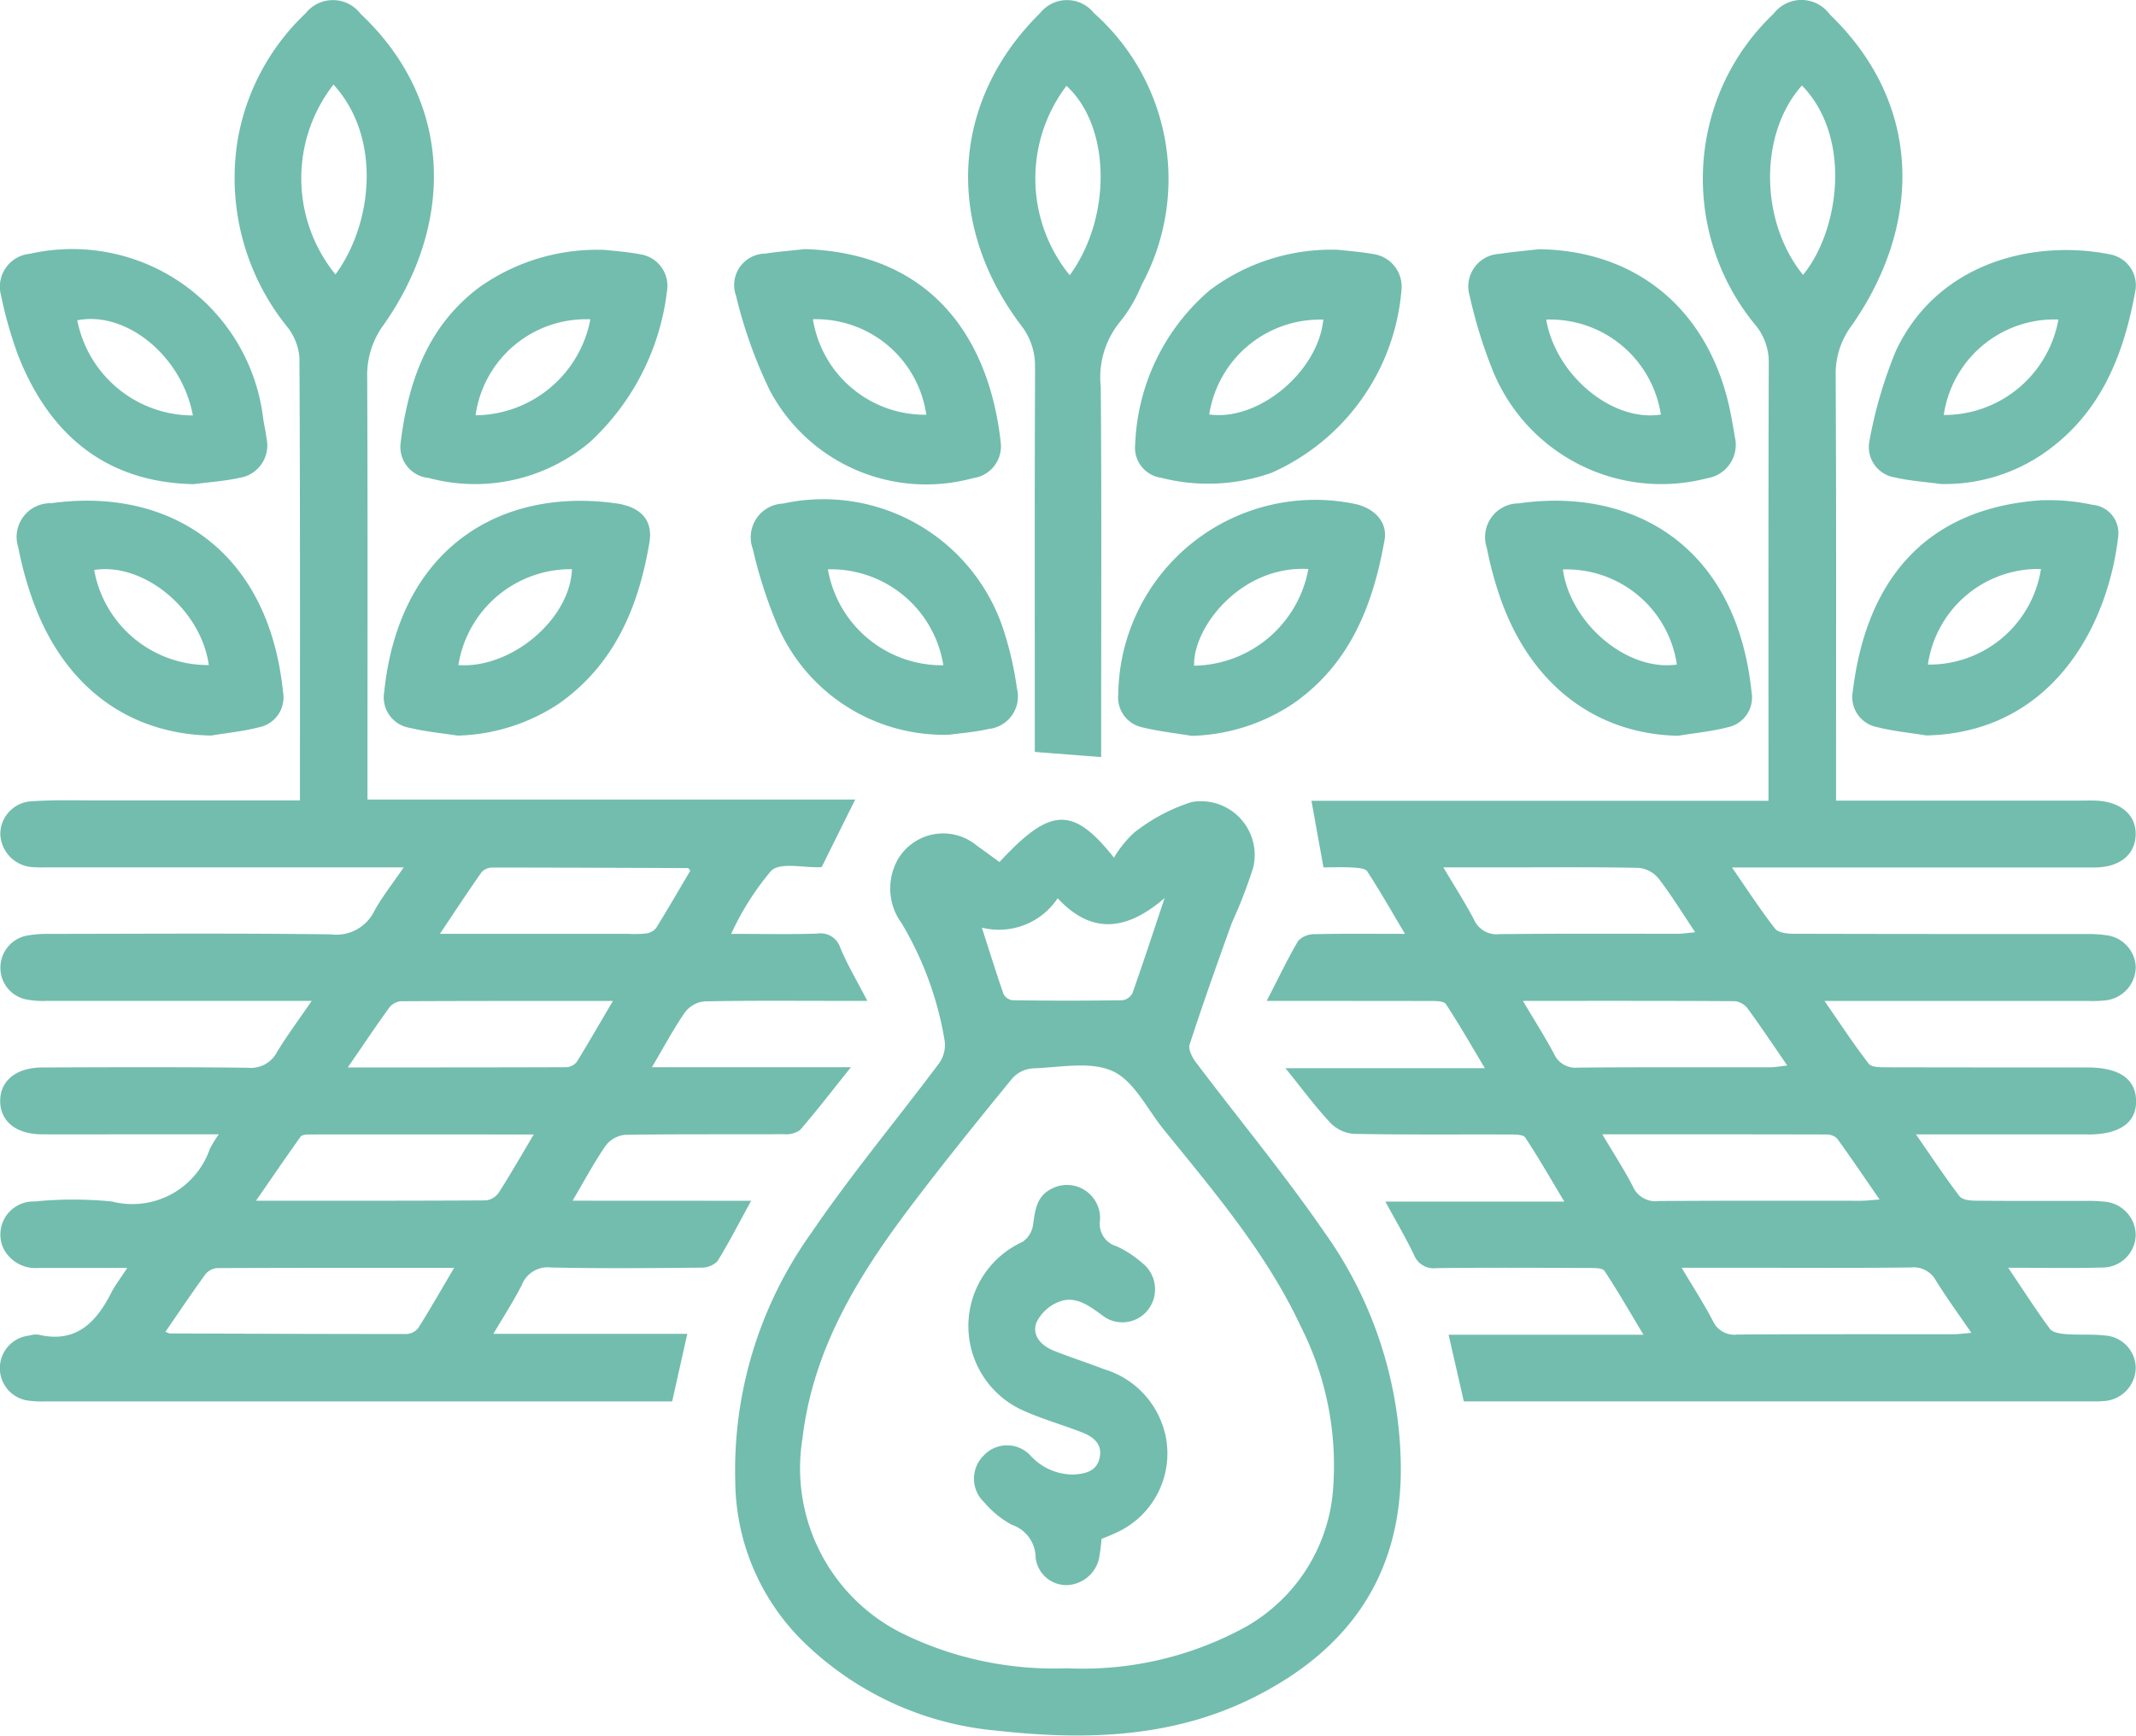 <svg xmlns="http://www.w3.org/2000/svg" width="95" height="77.197" viewBox="0 0 95 77.197">
  <path id="Path_5470" data-name="Path 5470" d="M109.9,60.287c.541-.915.963-1.712,1.473-2.448a1.239,1.239,0,0,1,.858-.481c2.354-.039,4.707-.016,7.061-.029a1.08,1.08,0,0,0,.727-.186c.743-.859,1.436-1.761,2.26-2.792h-8.85c.541-.915.964-1.713,1.475-2.448a1.233,1.233,0,0,1,.858-.481c2.031-.043,4.064-.023,6.1-.023h1.148c-.462-.89-.884-1.6-1.2-2.354a.919.919,0,0,0-1.032-.638c-1.217.039-2.438.012-3.824.012a12.315,12.315,0,0,1,1.785-2.813c.421-.384,1.425-.121,2.167-.155.077,0,.153-.039.081-.019.512-1.031.975-1.965,1.485-2.989H100.779V41.391c0-5.91.013-11.821-.013-17.731a3.779,3.779,0,0,1,.743-2.348c3.034-4.313,3.221-9.8-1.039-13.819a1.547,1.547,0,0,0-2.443-.019,10.1,10.1,0,0,0-3.033,5.708,10.537,10.537,0,0,0,2.242,8.269,2.517,2.517,0,0,1,.517,1.352c.033,6.285.023,12.569.023,18.854v.825c-3.117,0-6.109,0-9.1,0-.935,0-1.874-.027-2.805.039a1.466,1.466,0,0,0-1.423,1.459,1.53,1.53,0,0,0,1.511,1.473c.238.019.481.007.722.007h15.709c-.51.749-.964,1.315-1.307,1.942a1.878,1.878,0,0,1-1.925,1.039c-4.171-.055-8.343-.025-12.515-.021a5.224,5.224,0,0,0-.958.067,1.451,1.451,0,0,0-1.232,1.459,1.43,1.43,0,0,0,1.212,1.4,3.839,3.839,0,0,0,.878.052q5.415,0,10.83,0H98.3c-.589.859-1.1,1.545-1.544,2.276a1.309,1.309,0,0,1-1.3.7c-3.048-.035-6.1-.024-9.146-.012-1.178.005-1.889.609-1.866,1.529.021.884.726,1.439,1.86,1.444,1.283.008,2.567,0,3.851,0h4.011a5.847,5.847,0,0,0-.394.637,3.649,3.649,0,0,1-4.361,2.351,17.3,17.3,0,0,0-3.445,0,1.469,1.469,0,0,0-1.384,2.074,1.6,1.6,0,0,0,1.586.88c1.268,0,2.538,0,3.926,0-.294.453-.538.767-.717,1.116-.679,1.332-1.58,2.249-3.245,1.85a1.055,1.055,0,0,0-.4.044,1.457,1.457,0,0,0,.023,2.9,4.639,4.639,0,0,0,.721.028h27.853c.232-1.034.436-1.941.674-3.005h-8.625c.476-.809.912-1.475,1.268-2.181a1.232,1.232,0,0,1,1.3-.771c2.219.049,4.44.028,6.659.007a.994.994,0,0,0,.738-.285c.514-.826.956-1.7,1.5-2.689Zm-10.546-41.2a6.78,6.78,0,0,1-.087-8.445c2.183,2.391,1.717,6.245.087,8.445m6.5,26.588a.643.643,0,0,1,.468-.206c2.905,0,5.812.012,8.717.024.016,0,.032.033.1.112-.5.842-1,1.712-1.528,2.563a.716.716,0,0,1-.464.236,5.326,5.326,0,0,1-.8.013H104c.694-1.034,1.259-1.9,1.854-2.741m-2.829,20.291a.715.715,0,0,1-.535.25c-3.5,0-7-.013-10.506-.025a1.157,1.157,0,0,1-.19-.075c.617-.9,1.179-1.734,1.772-2.551a.748.748,0,0,1,.514-.281c3.469-.016,6.939-.012,10.553-.012-.573.972-1.07,1.846-1.606,2.693m3.578-6.021a.8.8,0,0,1-.566.329c-3.337.02-6.674.015-10.219.015.722-1.043,1.343-1.951,1.982-2.847.059-.081.238-.1.362-.1,3.284-.005,6.567,0,10.01,0-.578.972-1.052,1.8-1.569,2.609m-6.7-5.595c.691-1,1.253-1.844,1.846-2.66a.748.748,0,0,1,.513-.281c3.1-.017,6.191-.012,9.431-.012-.574.972-1.074,1.844-1.6,2.7a.635.635,0,0,1-.457.246c-3.18.013-6.359.011-9.729.011m77.4,2.982c1.4,0,2.147-.527,2.13-1.5s-.751-1.48-2.161-1.481c-2.969,0-5.938,0-8.906-.007-.281,0-.691.009-.821-.157-.674-.868-1.276-1.792-1.97-2.795H177.3a5.332,5.332,0,0,0,.8-.027,1.508,1.508,0,0,0,1.324-1.481,1.484,1.484,0,0,0-1.295-1.413,5.882,5.882,0,0,0-.958-.055c-4.307,0-8.612,0-12.918-.012-.3,0-.717-.035-.865-.222-.653-.831-1.227-1.724-1.922-2.725h1.018q7.543,0,15.084,0c1.131,0,1.83-.562,1.853-1.455s-.677-1.483-1.8-1.521c-.213-.007-.428,0-.641,0H166.094V41.52c0-5.992.015-11.982-.017-17.972a3.577,3.577,0,0,1,.722-2.2c3.1-4.442,3.192-9.805-.986-13.829a1.558,1.558,0,0,0-2.5-.023,10.065,10.065,0,0,0-3,5.636,10.223,10.223,0,0,0,2.235,8.255,2.591,2.591,0,0,1,.554,1.682c-.02,6.125-.012,12.248-.012,18.373V42.5H142.763c.186,1.032.354,1.963.534,2.961.41,0,.861-.019,1.308.007.222.013.55.035.641.174.562.862,1.071,1.758,1.676,2.777-1.455,0-2.733-.016-4.012.013a.99.99,0,0,0-.738.3c-.482.817-.888,1.678-1.4,2.668h.974c2.113,0,4.225,0,6.338.005.226,0,.57,0,.658.137.575.874,1.094,1.782,1.734,2.852h-8.87c.723.892,1.311,1.689,1.979,2.41a1.646,1.646,0,0,0,1.043.51c2.326.045,4.653.02,6.98.029.226,0,.573,0,.661.132.577.874,1.1,1.785,1.74,2.852h-7.958c.469.863.9,1.6,1.273,2.368a.933.933,0,0,0,.991.591c2.272-.027,4.546-.015,6.819-.007.228,0,.575,0,.662.131.579.874,1.1,1.785,1.734,2.839h-8.669c.24,1.044.457,1.991.679,2.964h27.977A4.133,4.133,0,0,0,178,69.2a1.508,1.508,0,0,0,1.423-1.471,1.462,1.462,0,0,0-1.348-1.444c-.582-.068-1.176-.019-1.761-.063-.245-.019-.585-.069-.707-.234-.625-.846-1.192-1.733-1.856-2.719,1.5,0,2.828.028,4.159-.009a1.479,1.479,0,0,0,1.512-1.459,1.508,1.508,0,0,0-1.416-1.473,6.406,6.406,0,0,0-.8-.032c-1.63,0-3.262.007-4.894-.009-.248,0-.6-.035-.722-.193-.654-.858-1.249-1.76-1.942-2.756h7.646M164.578,10.683c2.267,2.334,1.637,6.508.047,8.424-1.935-2.39-1.957-6.289-.047-8.424M151.121,48.432a1.1,1.1,0,0,1-1.135-.659c-.392-.746-.85-1.457-1.356-2.311h2.6c2.027,0,4.055-.02,6.081.02a1.308,1.308,0,0,1,.883.465c.565.731,1.05,1.525,1.636,2.4-.342.032-.565.068-.786.068-2.641,0-5.282-.013-7.922.016m3.5,5.937a1.046,1.046,0,0,1-1.075-.621c-.4-.75-.857-1.465-1.38-2.348,3.253,0,6.343-.007,9.432.013a.839.839,0,0,1,.566.329c.581.794,1.126,1.612,1.758,2.532-.31.035-.526.079-.742.079-2.853.005-5.706-.009-8.56.016m2.444,5.3c-.386-.753-.853-1.465-1.367-2.334,3.439,0,6.7,0,9.958.008a.671.671,0,0,1,.485.178c.622.858,1.215,1.736,1.89,2.715-.377.025-.6.055-.834.055-2.994,0-5.989-.009-8.982.012a1.1,1.1,0,0,1-1.151-.634m13.475,4.175c.473.762,1,1.487,1.574,2.323-.353.028-.579.061-.807.061-3.2,0-6.4-.008-9.6.013a1.045,1.045,0,0,1-1.087-.6c-.4-.769-.875-1.5-1.391-2.37h2.609c2.534,0,5.068.016,7.6-.013a1.119,1.119,0,0,1,1.1.585m-32.894-9.679c-.17-.226-.369-.6-.3-.818.591-1.82,1.232-3.622,1.881-5.421a21.841,21.841,0,0,0,.947-2.45,2.391,2.391,0,0,0-2.736-2.919,8.082,8.082,0,0,0-2.555,1.359,4.758,4.758,0,0,0-.9,1.116c-1.84-2.315-2.835-2.243-5.092.194-.36-.258-.677-.5-1-.722a2.334,2.334,0,0,0-3.494.561,2.619,2.619,0,0,0,.144,2.887,14.89,14.89,0,0,1,1.913,5.235,1.4,1.4,0,0,1-.245.983c-1.888,2.526-3.916,4.951-5.688,7.553A18.138,18.138,0,0,0,117.137,72.8a10.1,10.1,0,0,0,2.924,7,14.07,14.07,0,0,0,8.688,4.057c3.95.44,7.862.341,11.517-1.512,4.14-2.1,6.472-5.356,6.472-10.129a18.229,18.229,0,0,0-3.391-10.514c-1.786-2.592-3.8-5.023-5.7-7.539m-6.169-7.326c1.574,1.693,3.153,1.371,4.754-.012-.494,1.48-.946,2.86-1.429,4.229a.6.6,0,0,1-.449.318q-2.444.034-4.887,0a.535.535,0,0,1-.4-.28c-.332-.951-.629-1.913-.962-2.95a3.137,3.137,0,0,0,3.37-1.307M143.7,73.39a7.7,7.7,0,0,1-4.233,6.05,15.041,15.041,0,0,1-7.587,1.644,15.313,15.313,0,0,1-7.293-1.54,8.2,8.2,0,0,1-4.465-8.654c.473-4.051,2.522-7.328,4.9-10.461,1.436-1.894,2.933-3.744,4.438-5.587a1.366,1.366,0,0,1,.908-.441c1.2-.036,2.564-.333,3.563.128.952.44,1.533,1.7,2.267,2.6,2.254,2.781,4.584,5.511,6.114,8.8A13.658,13.658,0,0,1,143.7,73.39M130.471,23.24c-.023,5.428-.012,10.858-.012,16.286v.8c1.026.08,1.919.149,2.95.228v-.907c0-5.187.024-10.375-.017-15.562a3.907,3.907,0,0,1,.9-2.943,6.549,6.549,0,0,0,.918-1.59,9.87,9.87,0,0,0-2.123-12.091,1.529,1.529,0,0,0-2.391,0,11.962,11.962,0,0,0-1.209,1.387c-2.777,3.77-2.655,8.513.358,12.5a2.912,2.912,0,0,1,.622,1.9m1.4-12.549c1.966,1.793,2.035,5.828.145,8.425a6.822,6.822,0,0,1-.145-8.425m2.306,27.037a1.358,1.358,0,0,0,1.06,1.495c.719.178,1.464.257,2.2.38a8.517,8.517,0,0,0,4.533-1.445c2.527-1.765,3.539-4.388,4.048-7.268.141-.8-.457-1.428-1.343-1.608a8.756,8.756,0,0,0-10.5,8.447m3.373-1.247c-.056-1.7,2.081-4.468,5.082-4.3a5.247,5.247,0,0,1-5.082,4.3m-18.288-7.21a1.5,1.5,0,0,0-1.339,2.018,20.486,20.486,0,0,0,1.01,3.192,8.065,8.065,0,0,0,7.725,5.071c.438-.061,1.107-.111,1.753-.256a1.455,1.455,0,0,0,1.256-1.817,14.538,14.538,0,0,0-.516-2.339,8.429,8.429,0,0,0-9.889-5.869m2,2.924a5.063,5.063,0,0,1,5.135,4.268,5.15,5.15,0,0,1-5.135-4.268M136.1,28.137a8.42,8.42,0,0,0,4.883-.225,9.763,9.763,0,0,0,5.789-8.207,1.462,1.462,0,0,0-1.253-1.523c-.6-.105-1.214-.149-1.569-.19a9,9,0,0,0-5.705,1.794,9.481,9.481,0,0,0-3.322,6.857,1.352,1.352,0,0,0,1.178,1.493m7.19-7.037c-.237,2.324-2.887,4.526-5.074,4.217a4.98,4.98,0,0,1,5.074-4.217m-24.627,3.132a7.875,7.875,0,0,0,9.049,3.916,1.427,1.427,0,0,0,1.236-1.532c-.493-4.625-3.034-8.477-8.729-8.654-.581.067-1.166.111-1.742.2a1.4,1.4,0,0,0-1.307,1.876,20.627,20.627,0,0,0,1.493,4.191m6.969,1.1a5.042,5.042,0,0,1-5.043-4.247,4.952,4.952,0,0,1,5.043,4.247m49.636,3.8c-5.389.354-7.866,3.786-8.432,8.524a1.356,1.356,0,0,0,1.074,1.568c.719.184,1.467.253,2.2.373,5.519-.123,8.06-4.767,8.532-8.843a1.263,1.263,0,0,0-1.148-1.417,9.118,9.118,0,0,0-2.227-.2m-5.088,7.308a4.958,4.958,0,0,1,5.028-4.251,5.024,5.024,0,0,1-5.028,4.251m-66.705-8.308a7.922,7.922,0,0,0,7.21-1.6,10.889,10.889,0,0,0,3.414-6.7,1.422,1.422,0,0,0-1.191-1.642c-.6-.113-1.214-.152-1.541-.192a9.038,9.038,0,0,0-5.616,1.662c-2.3,1.722-3.166,4.211-3.5,6.936a1.387,1.387,0,0,0,1.22,1.54m7.222-7.053a5.25,5.25,0,0,1-5.107,4.269,4.959,4.959,0,0,1,5.107-4.269m-9.17,16.571a1.374,1.374,0,0,0,1.14,1.6c.7.172,1.416.234,2.126.345a8.551,8.551,0,0,0,4.472-1.4c2.5-1.745,3.573-4.315,4.057-7.186.171-1.015-.4-1.6-1.523-1.749-5.07-.694-9.605,1.951-10.273,8.4m3.3-1.2a5.059,5.059,0,0,1,5.051-4.267c-.081,2.211-2.676,4.428-5.051,4.267M86.687,29.264a1.5,1.5,0,0,0-1.439,1.966,15.85,15.85,0,0,0,.631,2.314c1.357,3.83,4.233,5.985,7.943,6.054.709-.117,1.431-.188,2.123-.366a1.355,1.355,0,0,0,1.079-1.564c-.661-6.476-5.228-9.127-10.338-8.4m1.937,2.965c2.2-.346,4.749,1.746,5.1,4.229a5.137,5.137,0,0,1-5.1-4.229m62.131-9.055a8.093,8.093,0,0,0,9.615,4.973,1.505,1.505,0,0,0,1.221-1.85c-.037-.264-.091-.525-.137-.787-.823-4.658-4.064-7.494-8.578-7.547-.581.067-1.166.115-1.742.206a1.452,1.452,0,0,0-1.331,1.878,21.409,21.409,0,0,0,.952,3.128m7.549,2.142c-2.158.34-4.672-1.741-5.1-4.225a4.986,4.986,0,0,1,5.1,4.225m-6.315,3.95a1.5,1.5,0,0,0-1.427,1.973,16.264,16.264,0,0,0,.657,2.39c1.369,3.756,4.229,5.893,7.847,5.974.735-.121,1.483-.192,2.2-.376a1.355,1.355,0,0,0,1.072-1.569c-.689-6.6-5.364-9.109-10.35-8.392m1.958,2.939a4.959,4.959,0,0,1,5.07,4.228c-2.186.325-4.73-1.8-5.07-4.228m-68.78-9.725c1.449,3.879,4.143,5.864,7.892,5.93.685-.091,1.38-.133,2.05-.284A1.452,1.452,0,0,0,96.292,26.4c-.033-.29-.1-.577-.147-.866A8.552,8.552,0,0,0,85.77,18.168a1.472,1.472,0,0,0-1.289,1.852,18.32,18.32,0,0,0,.686,2.459m7.847,2.881a5.243,5.243,0,0,1-5.143-4.233c2.182-.428,4.656,1.592,5.143,4.233m74.578,1.079a1.367,1.367,0,0,0,1.119,1.677c.67.156,1.365.2,2.05.293a7.754,7.754,0,0,0,4.609-1.393c2.523-1.768,3.537-4.388,4.048-7.268A1.4,1.4,0,0,0,178.3,18.2c-3.264-.665-7.641.257-9.539,4.277a19.649,19.649,0,0,0-1.171,3.962m8.395-5.346a5.161,5.161,0,0,1-5.1,4.247,4.967,4.967,0,0,1,5.1-4.247M136.262,70.681a3.87,3.87,0,0,1-2.255,4.406c-.192.091-.39.164-.581.244a8.851,8.851,0,0,1-.115.892,1.528,1.528,0,0,1-1.447,1.163,1.38,1.38,0,0,1-1.369-1.22,1.546,1.546,0,0,0-1.058-1.463,4.3,4.3,0,0,1-1.228-1,1.442,1.442,0,0,1-.023-2.082,1.417,1.417,0,0,1,2.077,0,2.565,2.565,0,0,0,1.91.846c.534-.029,1.044-.144,1.172-.757s-.3-.931-.8-1.124c-.87-.337-1.774-.591-2.623-.975a4.115,4.115,0,0,1-.009-7.493,1.1,1.1,0,0,0,.469-.762c.087-.626.151-1.235.773-1.573a1.472,1.472,0,0,1,2.2,1.407,1.033,1.033,0,0,0,.739,1.124,4.638,4.638,0,0,1,1.135.738,1.486,1.486,0,0,1,.276,2.074,1.447,1.447,0,0,1-2.065.246c-.578-.425-1.175-.867-1.894-.594a1.86,1.86,0,0,0-1.016.931c-.209.563.208,1.022.751,1.241.743.3,1.508.541,2.255.831a3.949,3.949,0,0,1,2.723,2.9" transform="translate(-84.435 -6.881)" fill="#72bdae"/>
</svg>

